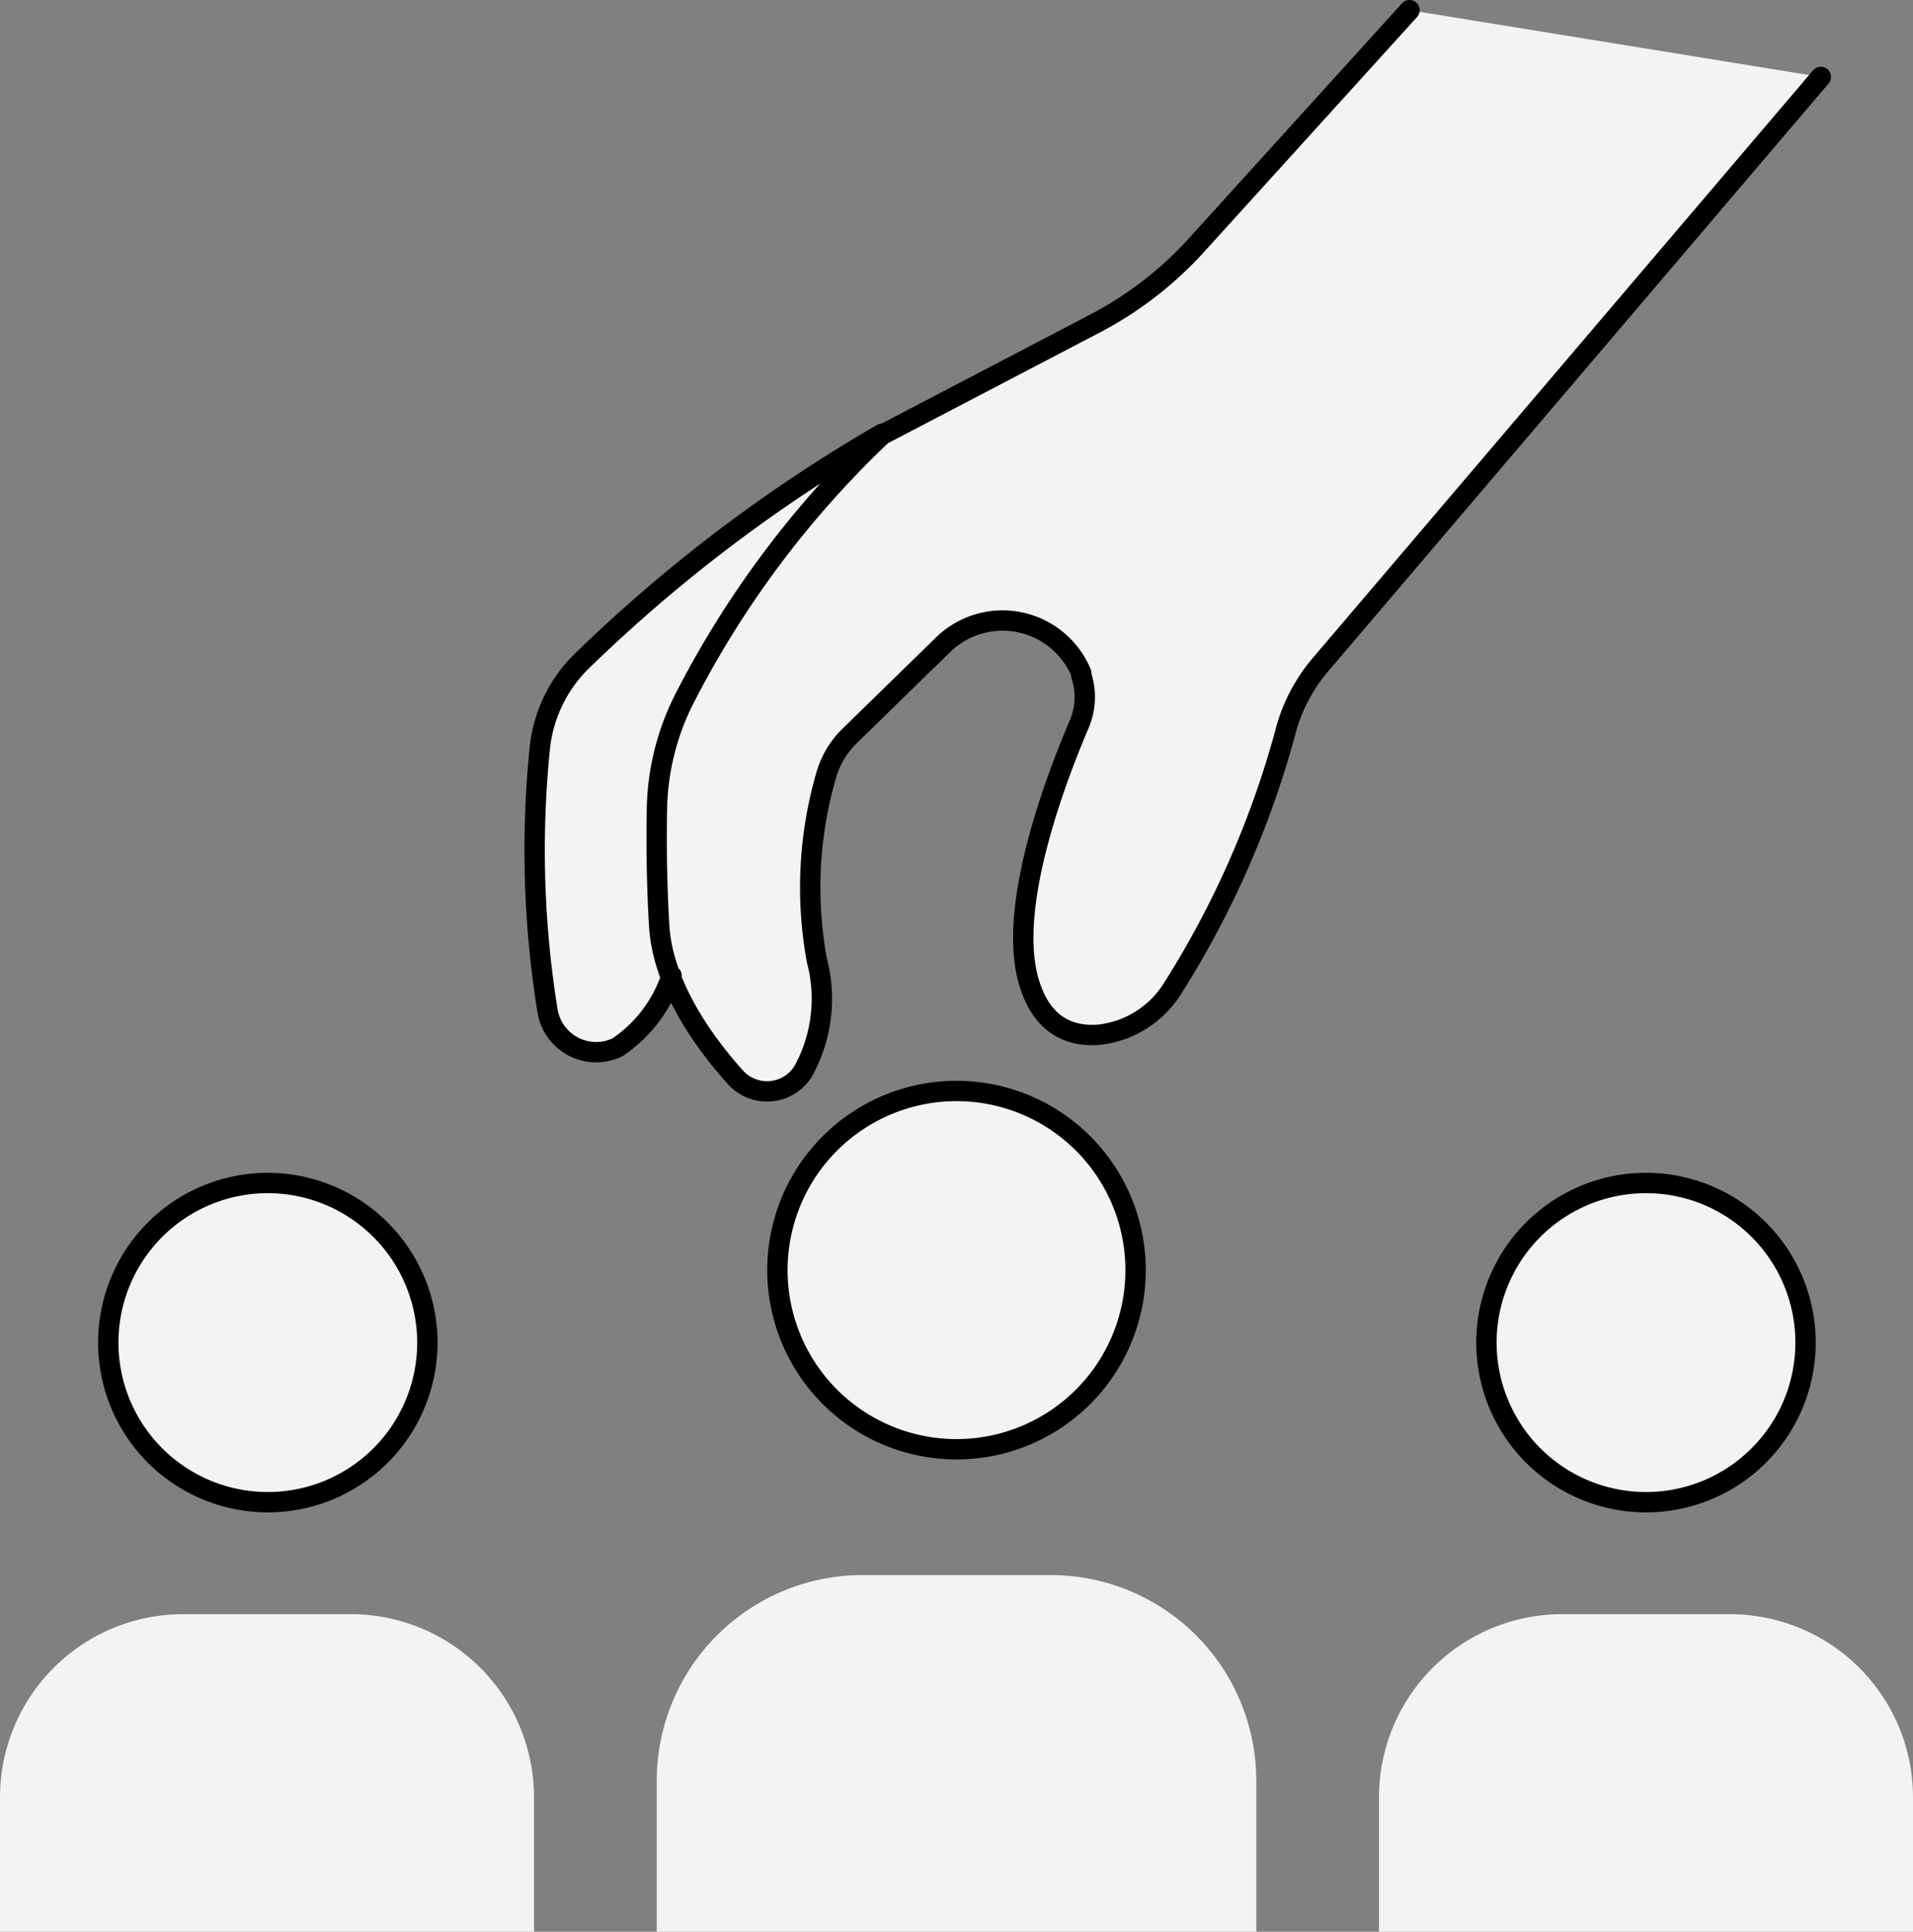<?xml version="1.0" encoding="UTF-8"?>
<svg xmlns="http://www.w3.org/2000/svg" viewBox="0 0 94 94.89">
  <rect x="0" y="0" width="94" height="94.89" fill="#808080" stroke="none"/>
  <defs>
    <style>.cls-1{fill:#f4f2f3;}.cls-2{fill:none;stroke:#000;stroke-linecap:round;stroke-linejoin:round;}</style>
  </defs>
  <g id="Layer_2" data-name="Layer 2">
    <g id="Layer_1-2" data-name="Layer 1">
      <path class="cls-1" d="M33,47.93a6.79,6.79,0,0,1-2.65,3.51,2.42,2.42,0,0,1-3.44-1.75,49.59,49.59,0,0,1-.4-12.79,7,7,0,0,1,2-4.35A74.83,74.83,0,0,1,43.34,21.31"></path>
      <path class="cls-1" d="M89.47,3.78,64.85,32.69A8.32,8.32,0,0,0,63.15,36,45.94,45.94,0,0,1,57.6,48.58a4.89,4.89,0,0,1-3.53,2.24c-1.35.13-2.87-.32-3.53-2.65C49.47,44.43,52,38,53,35.64a3.4,3.4,0,0,0,.13-2.47l0-.11a4.19,4.19,0,0,0-6.84-1.34l-4.55,4.44A4.37,4.37,0,0,0,40.62,38a19.8,19.8,0,0,0-.48,9.18,7.37,7.37,0,0,1-.66,5.42,2.09,2.09,0,0,1-3.36.3c-1.5-1.67-3.56-4.49-3.73-7.44-.13-2.2-.14-4.23-.11-5.75a12.44,12.44,0,0,1,1.33-5.35,47.85,47.85,0,0,1,9.73-13l10.47-5.47a18,18,0,0,0,4.93-3.79L69.26.5"></path>
      <path class="cls-2" d="M33,47.93a6.79,6.79,0,0,1-2.65,3.51,2.42,2.42,0,0,1-3.44-1.75,49.59,49.59,0,0,1-.4-12.79,7,7,0,0,1,2-4.35A74.83,74.83,0,0,1,43.34,21.31"></path>
      <path class="cls-2" d="M89.47,3.78,64.85,32.69A8.32,8.32,0,0,0,63.15,36,45.94,45.94,0,0,1,57.6,48.58a4.89,4.89,0,0,1-3.53,2.24c-1.35.13-2.87-.32-3.53-2.65C49.47,44.43,52,38,53,35.64a3.4,3.4,0,0,0,.13-2.47l0-.11a4.19,4.19,0,0,0-6.84-1.34l-4.55,4.44A4.37,4.37,0,0,0,40.62,38a19.8,19.8,0,0,0-.48,9.18,7.37,7.37,0,0,1-.66,5.42,2.09,2.09,0,0,1-3.36.3c-1.5-1.67-3.56-4.49-3.73-7.44-.13-2.2-.14-4.23-.11-5.75a12.44,12.44,0,0,1,1.33-5.35,47.85,47.85,0,0,1,9.73-13l10.47-5.47a18,18,0,0,0,4.93-3.79L69.26.5"></path>
      <path class="cls-1" d="M61.73,94.89V87.48a10.1,10.1,0,0,0-10.1-10.11H42.37a10.11,10.11,0,0,0-10.1,10.11v7.41Z"></path>
      <path class="cls-1" d="M55.8,62.39A8.8,8.8,0,1,1,47,53.59,8.8,8.8,0,0,1,55.8,62.39Z"></path>
      <path class="cls-1" d="M21,65.94a7.84,7.84,0,1,1-7.84-7.83A7.85,7.85,0,0,1,21,65.94Z"></path>
      <path class="cls-1" d="M88.72,65.94a7.84,7.84,0,1,1-7.83-7.83A7.84,7.84,0,0,1,88.72,65.94Z"></path>
      <path class="cls-2" d="M55.8,62.39A8.8,8.8,0,1,1,47,53.59,8.8,8.8,0,0,1,55.8,62.39Z"></path>
      <path class="cls-1" d="M26.24,94.89v-6.6a9,9,0,0,0-9-9H9a9,9,0,0,0-9,9v6.6Z"></path>
      <path class="cls-2" d="M21,65.94a7.84,7.84,0,1,1-7.84-7.83A7.85,7.85,0,0,1,21,65.94Z"></path>
      <path class="cls-1" d="M94,94.89v-6.6a9,9,0,0,0-9-9H76.76a9,9,0,0,0-9,9v6.6Z"></path>
      <path class="cls-2" d="M88.72,65.94a7.84,7.84,0,1,1-7.83-7.83A7.84,7.84,0,0,1,88.72,65.94Z"></path>
    </g>
  </g>
</svg>
